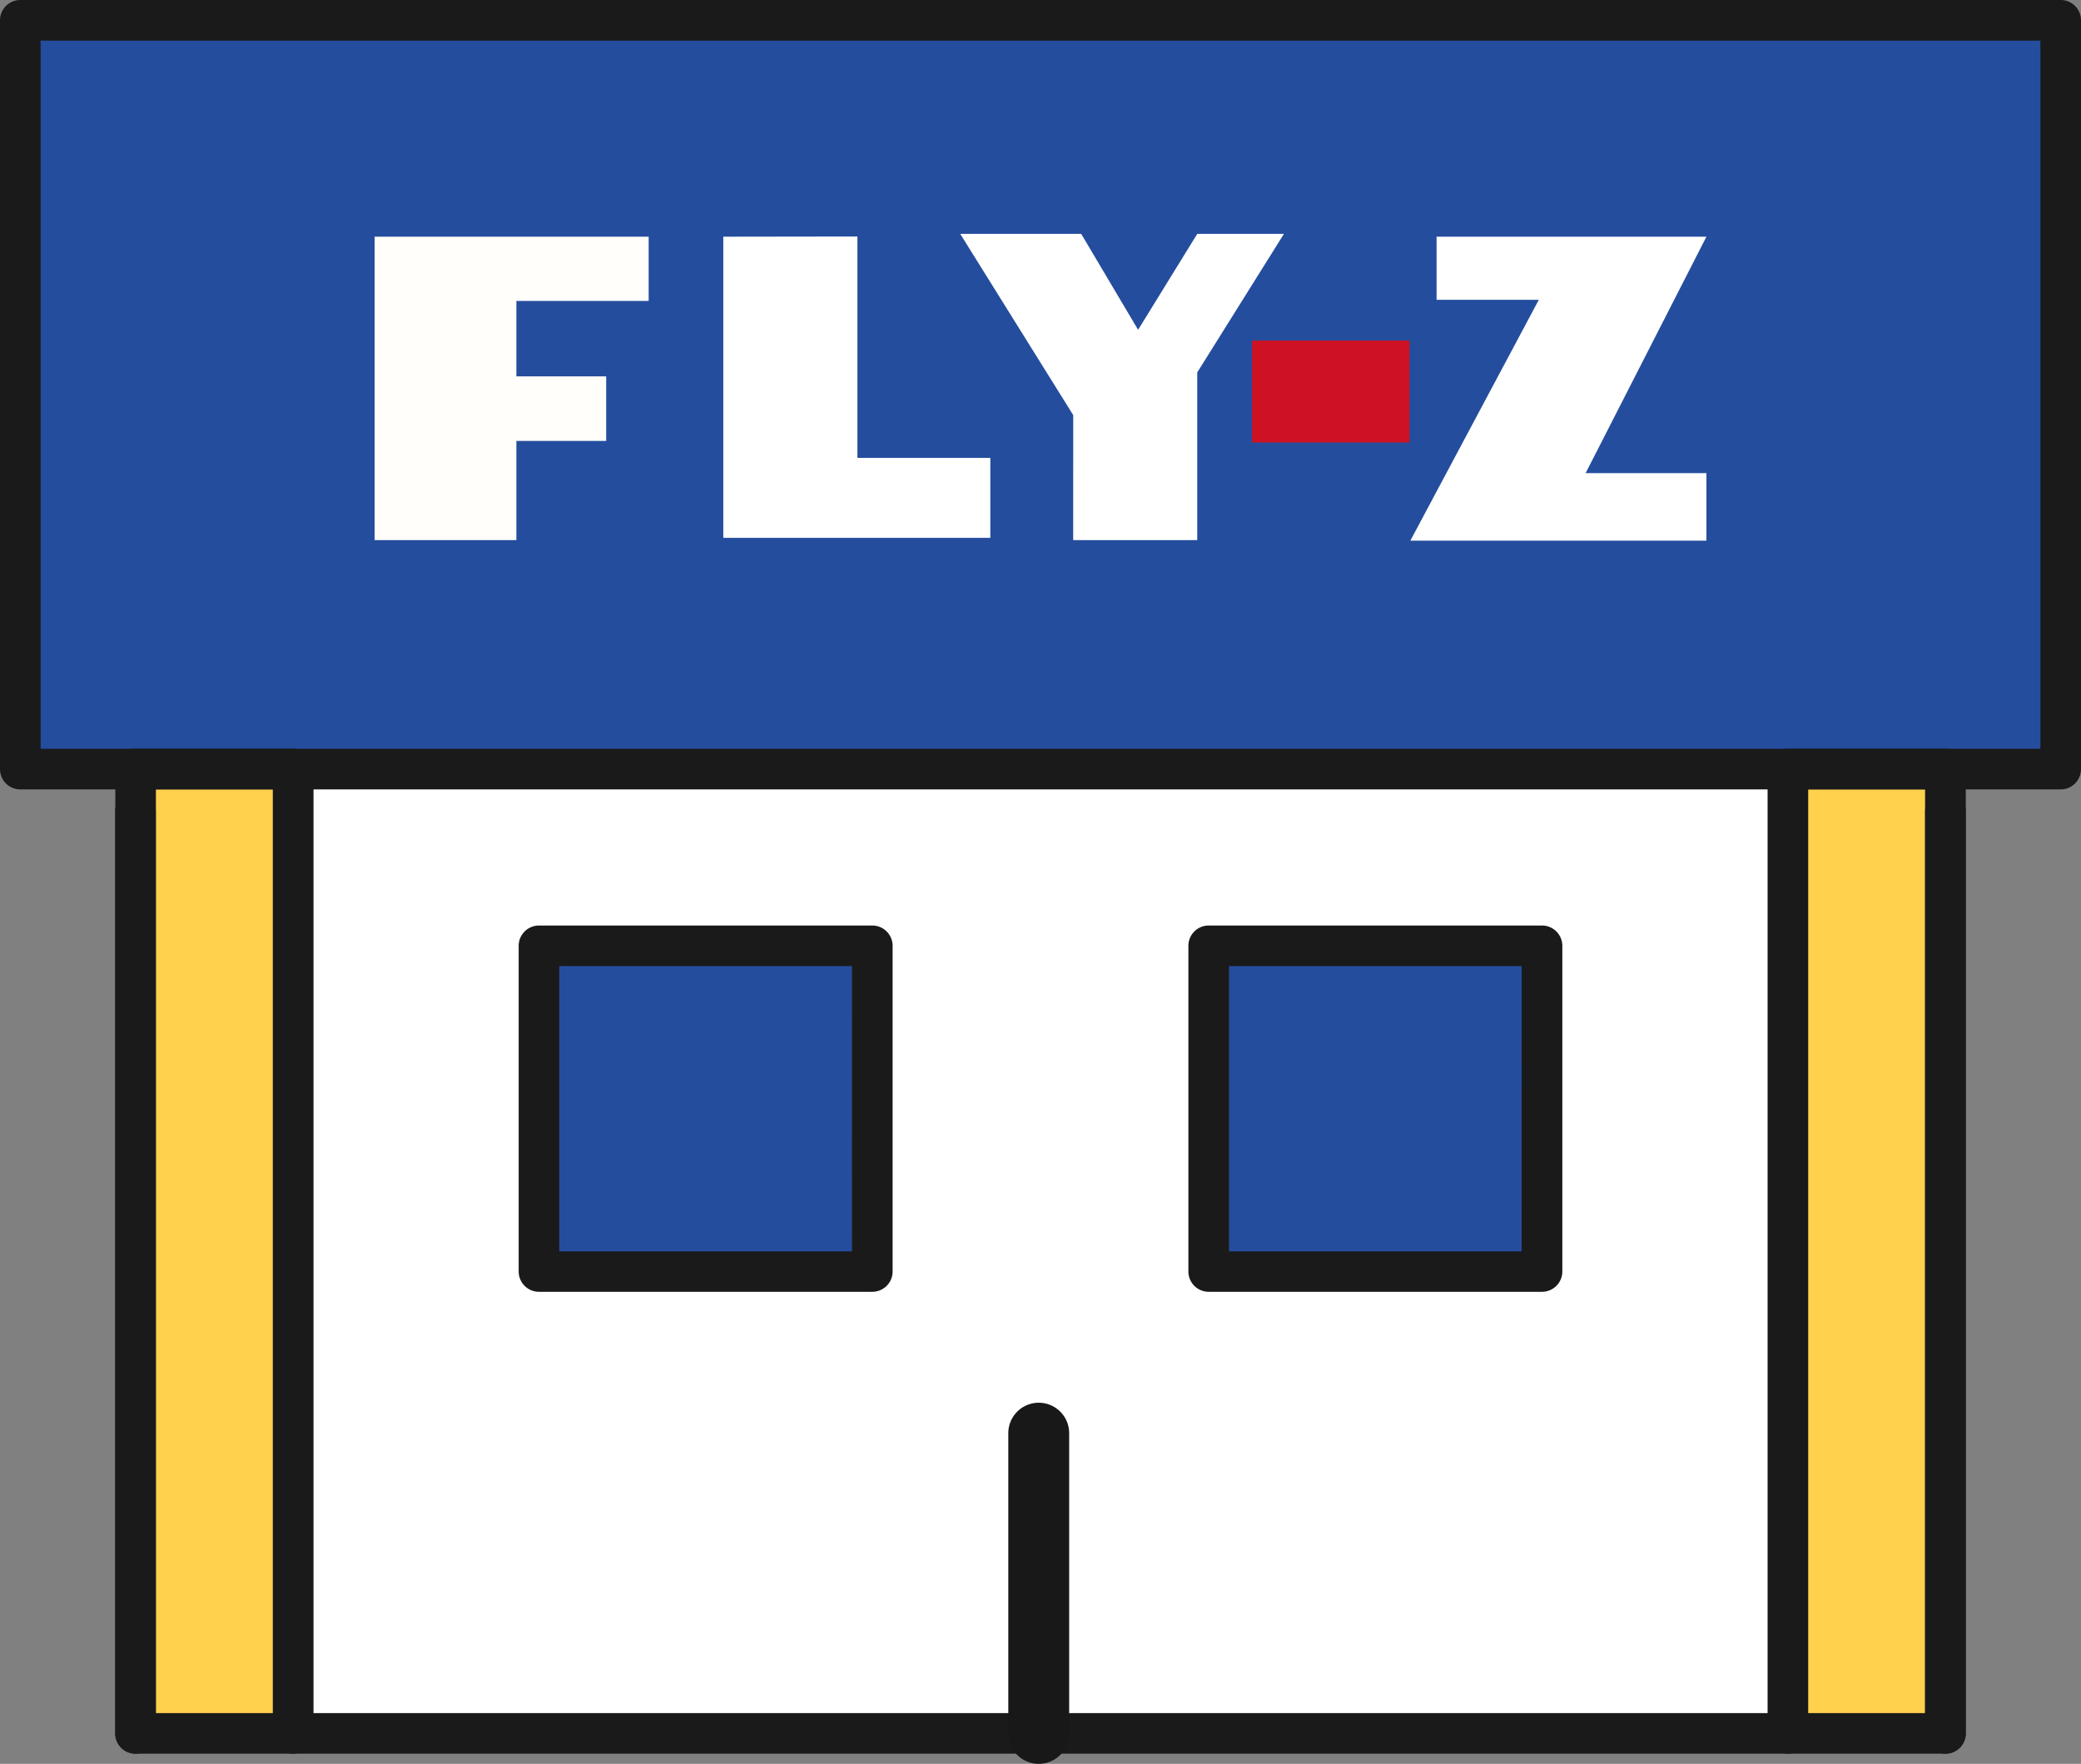 <svg xmlns="http://www.w3.org/2000/svg" width="55.456" height="47"><rect width="100%" height="100%" fill="#808080" stroke="none"/><g data-name="グループ 15884"><path fill="#fff" d="M3.786 16.038h48.229v30.151H3.786z" data-name="長方形 11892"/><path fill="#ffd14d" d="M3.614 17.79h4.197v28.399H3.614z" data-name="長方形 11893"/><path fill="#ffd14d" d="M47.644 17.79h4.197v28.399h-4.197z" data-name="長方形 12023"/><path fill="#254d9e" d="M.541.541h54.374v19.953H.541z" data-name="長方形 11895"/><path fill="#1a1a1a" d="M.541 0h54.374a.541.541 0 0 1 .541.541v19.953a.541.541 0 0 1-.541.541H.541A.541.541 0 0 1 0 20.494V.541A.541.541 0 0 1 .541 0Zm53.833 1.082H1.082v18.871h53.292Z" data-name="長方形 11896"/><path fill="#1a1a1a" d="M51.843 46.73H3.61a.541.541 0 0 1-.541-.541V21.618a.541.541 0 0 1 .541-.541.541.541 0 0 1 .541.541v24.03h47.151v-24.03a.541.541 0 0 1 .541-.541.541.541 0 0 1 .541.541v24.571a.541.541 0 0 1-.541.541Z" data-name="パス 37357"/><path fill="#1a1a1a" d="M7.811 46.73a.541.541 0 0 1-.541-.541V21.035H4.155v25.154a.541.541 0 0 1-.541.541.541.541 0 0 1-.541-.541V20.494a.541.541 0 0 1 .541-.541h4.2a.541.541 0 0 1 .541.541v25.695a.541.541 0 0 1-.544.541Z" data-name="パス 37358"/><path fill="#1a1a1a" d="M51.842 46.73a.541.541 0 0 1-.541-.541V21.035h-3.115v25.154a.541.541 0 0 1-.541.541.541.541 0 0 1-.541-.541V20.494a.541.541 0 0 1 .541-.541h4.2a.541.541 0 0 1 .541.541v25.695a.541.541 0 0 1-.544.541Z" data-name="パス 37470"/><path fill="#254d9e" d="M14.362 25.203h8.883v8.678h-8.883z" data-name="長方形 12123"/><path fill="#254d9e" d="M32.21 25.203h8.883v8.678H32.21z" data-name="長方形 12129"/><path fill="#1a1a1a" d="M14.363 24.662h8.883a.541.541 0 0 1 .541.541v8.678a.541.541 0 0 1-.541.541h-8.883a.541.541 0 0 1-.541-.541v-8.678a.541.541 0 0 1 .541-.541Zm8.342 1.082h-7.801v7.6h7.8Z" data-name="長方形 12124"/><path fill="#1a1a1a" d="M32.21 24.662h8.883a.541.541 0 0 1 .541.541v8.678a.541.541 0 0 1-.541.541H32.21a.541.541 0 0 1-.541-.541v-8.678a.541.541 0 0 1 .541-.541Zm8.342 1.082h-7.801v7.6h7.8Z" data-name="長方形 12128"/><path fill="#181818" d="M27.681 47a.811.811 0 0 1-.811-.811v-8a.811.811 0 0 1 .811-.811.811.811 0 0 1 .811.811v8a.811.811 0 0 1-.811.811Z" data-name="パス 38090"/><g data-name="グループ 15880"><path fill="#fffefa" d="M9.982 6.307v8.085h3.779v-2.643h2.393v-1.72h-2.393v-2.01h3.525V6.307Z" data-name="パス 5962"/><path fill="#fff" d="M19.275 6.307v8.024h7.116v-2.129h-3.542v-5.9Z" data-name="パス 5963"/><path fill="#fff" d="M28.599 14.392h3.306V9.924l2.31-3.692h-2.31l-1.576 2.556-1.516-2.556h-3.224l3.011 4.829Z" data-name="パス 5964"/><path fill="#ce1223" d="M33.366 9.075h4.197v2.716h-4.197z" data-name="長方形 29"/><path fill="#fff" d="M38.283 6.307h7.191l-3.219 6.3h3.219v1.8h-7.89l3.424-6.419h-2.725Z" data-name="パス 5965"/></g></g></svg>